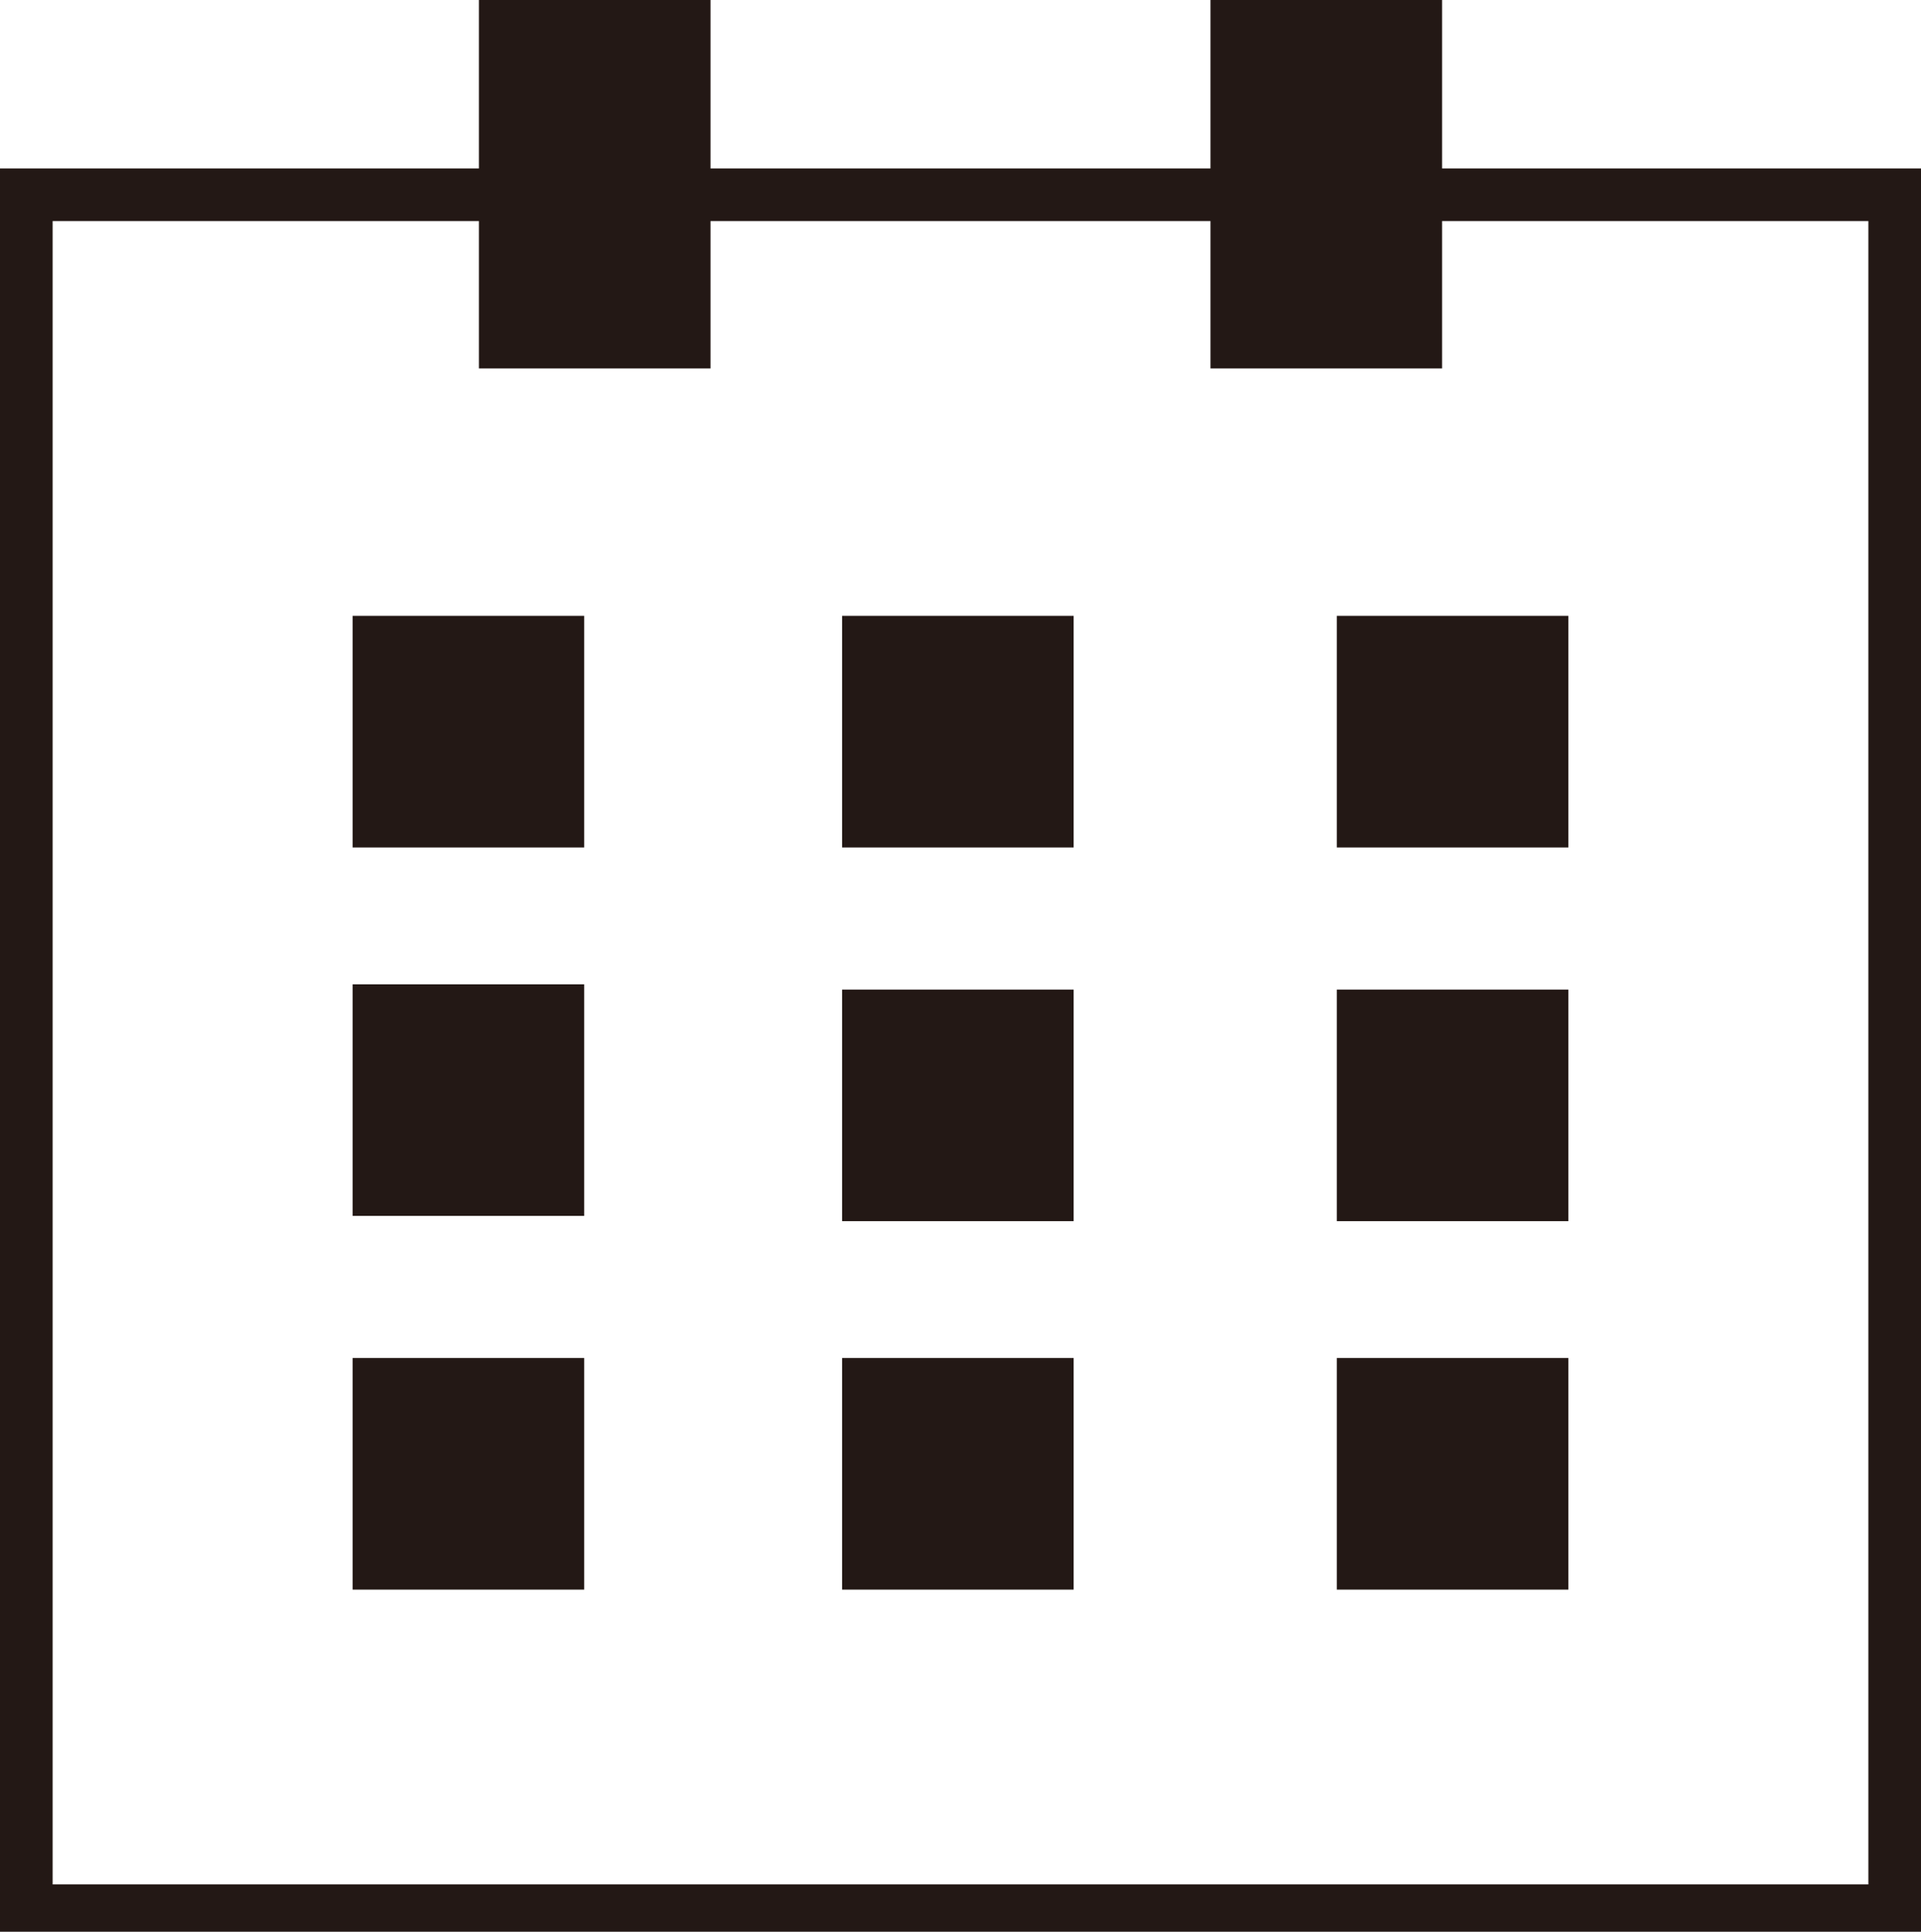 <?xml version="1.0" encoding="utf-8"?>
<!-- Generator: Adobe Illustrator 20.0.0, SVG Export Plug-In . SVG Version: 6.00 Build 0)  -->
<svg version="1.1" id="Layer_1" xmlns="http://www.w3.org/2000/svg" xmlns:xlink="http://www.w3.org/1999/xlink" x="0px" y="0px"
	 width="36.5px" height="36.7px" viewBox="0 0 36.5 36.7" style="enable-background:new 0 0 36.5 36.7;" xml:space="preserve">
<style type="text/css">
	.st0{fill:none;stroke:#231815;stroke-miterlimit:10;}
	.st1{fill:#231815;}
</style>
<g>
	<rect x="0.5" y="3.7" class="st0" width="35.5" height="32.6"/>
	<rect x="6.7" y="11.7" class="st1" width="4.4" height="4.4"/>
	<rect x="16" y="11.7" class="st1" width="4.4" height="4.4"/>
	<rect x="25.4" y="11.7" class="st1" width="4.4" height="4.4"/>
	<rect x="6.7" y="18.7" class="st1" width="4.4" height="4.4"/>
	<rect x="16" y="18.8" class="st1" width="4.4" height="4.4"/>
	<rect x="25.4" y="18.8" class="st1" width="4.4" height="4.4"/>
	<rect x="6.7" y="25.8" class="st1" width="4.4" height="4.4"/>
	<rect x="16" y="25.8" class="st1" width="4.4" height="4.4"/>
	<rect x="25.4" y="25.8" class="st1" width="4.4" height="4.4"/>
	<rect x="23" class="st1" width="4.4" height="7"/>
	<rect x="9.1" class="st1" width="4.4" height="7"/>
</g>
</svg>
